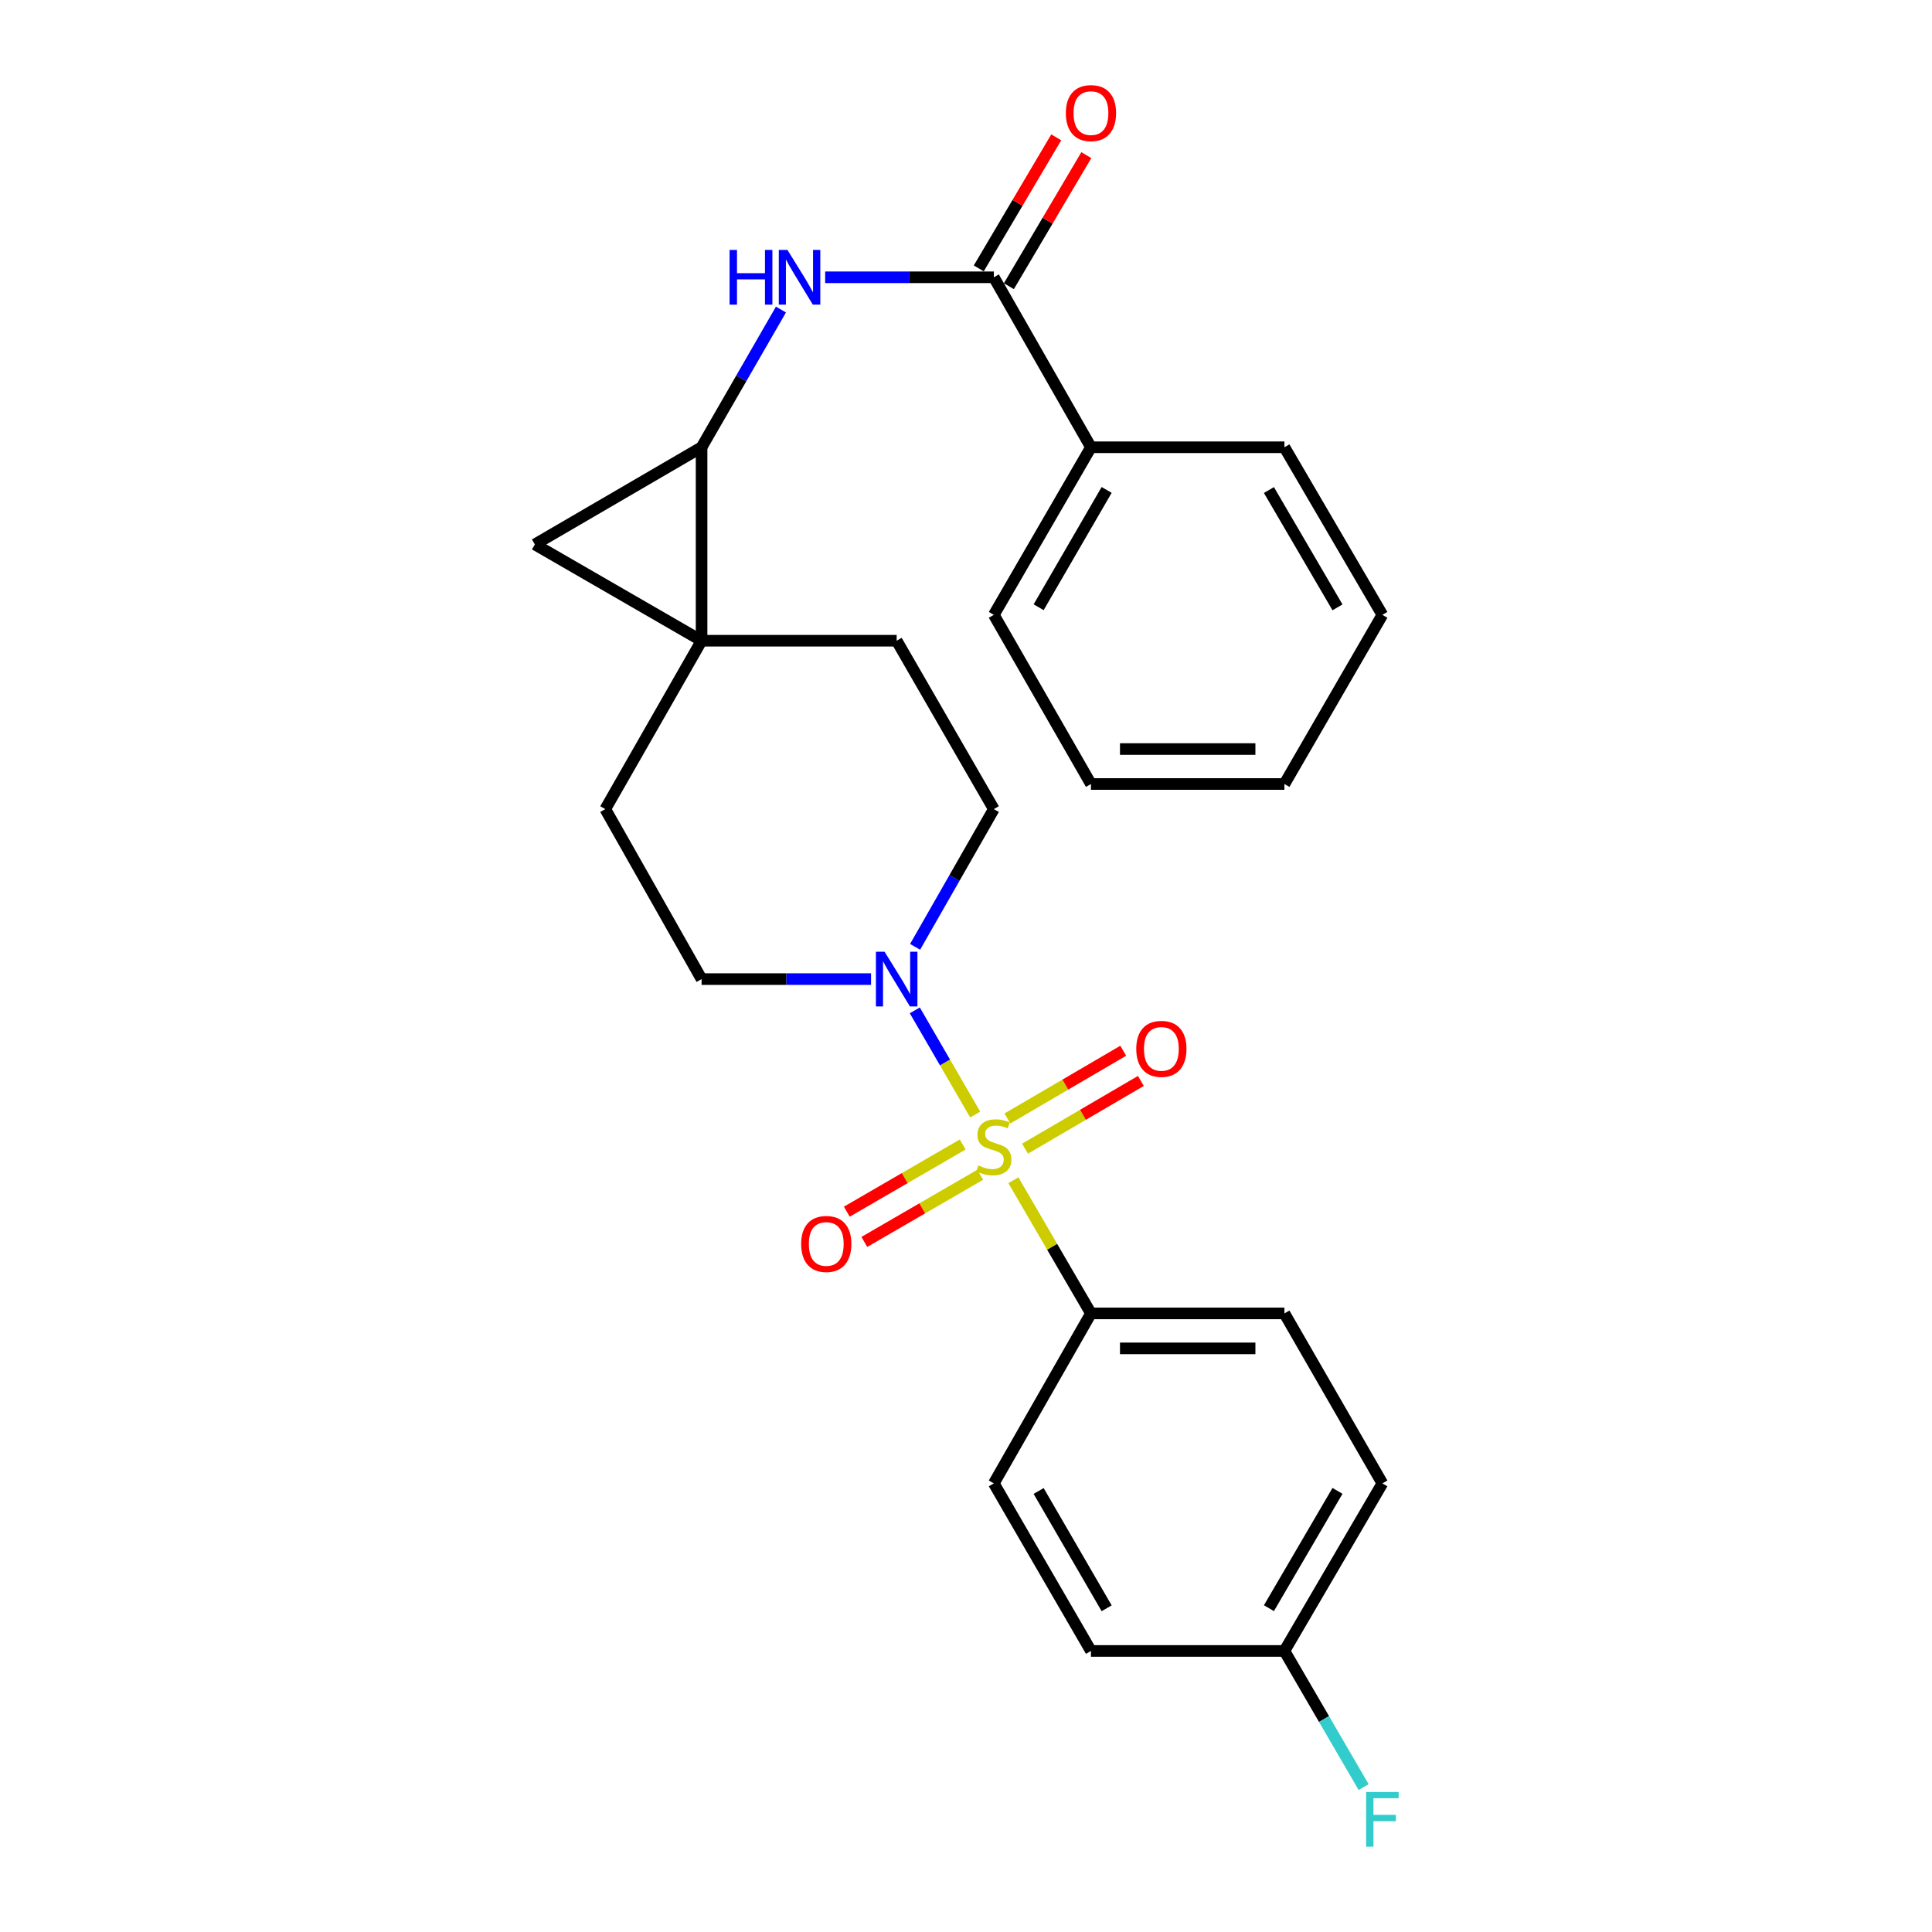 <?xml version='1.0' encoding='iso-8859-1'?>
<svg version='1.1' baseProfile='full'
              xmlns='http://www.w3.org/2000/svg'
                      xmlns:rdkit='http://www.rdkit.org/xml'
                      xmlns:xlink='http://www.w3.org/1999/xlink'
                  xml:space='preserve'
width='1000px' height='1000px' viewBox='0 0 1000 1000'>
<!-- END OF HEADER -->
<rect style='opacity:1.0;fill:#FFFFFF;stroke:none' width='1000' height='1000' x='0' y='0'> </rect>
<path class='bond-2' d='M 504.763,576.884 L 489.131,549.924' style='fill:none;fill-rule:evenodd;stroke:#CCCC00;stroke-width:6px;stroke-linecap:butt;stroke-linejoin:miter;stroke-opacity:1' />
<path class='bond-2' d='M 489.131,549.924 L 473.5,522.964' style='fill:none;fill-rule:evenodd;stroke:#0000FF;stroke-width:6px;stroke-linecap:butt;stroke-linejoin:miter;stroke-opacity:1' />
<path class='bond-6' d='M 524.525,610.887 L 544.603,645.353' style='fill:none;fill-rule:evenodd;stroke:#CCCC00;stroke-width:6px;stroke-linecap:butt;stroke-linejoin:miter;stroke-opacity:1' />
<path class='bond-6' d='M 544.603,645.353 L 564.68,679.819' style='fill:none;fill-rule:evenodd;stroke:#000000;stroke-width:6px;stroke-linecap:butt;stroke-linejoin:miter;stroke-opacity:1' />
<path class='bond-7' d='M 498.279,592.398 L 468.292,609.782' style='fill:none;fill-rule:evenodd;stroke:#CCCC00;stroke-width:6px;stroke-linecap:butt;stroke-linejoin:miter;stroke-opacity:1' />
<path class='bond-7' d='M 468.292,609.782 L 438.305,627.165' style='fill:none;fill-rule:evenodd;stroke:#FF0000;stroke-width:6px;stroke-linecap:butt;stroke-linejoin:miter;stroke-opacity:1' />
<path class='bond-7' d='M 507.354,608.054 L 477.367,625.438' style='fill:none;fill-rule:evenodd;stroke:#CCCC00;stroke-width:6px;stroke-linecap:butt;stroke-linejoin:miter;stroke-opacity:1' />
<path class='bond-7' d='M 477.367,625.438 L 447.38,642.821' style='fill:none;fill-rule:evenodd;stroke:#FF0000;stroke-width:6px;stroke-linecap:butt;stroke-linejoin:miter;stroke-opacity:1' />
<path class='bond-8' d='M 530.561,594.544 L 560.538,577.019' style='fill:none;fill-rule:evenodd;stroke:#CCCC00;stroke-width:6px;stroke-linecap:butt;stroke-linejoin:miter;stroke-opacity:1' />
<path class='bond-8' d='M 560.538,577.019 L 590.515,559.493' style='fill:none;fill-rule:evenodd;stroke:#FF0000;stroke-width:6px;stroke-linecap:butt;stroke-linejoin:miter;stroke-opacity:1' />
<path class='bond-8' d='M 521.427,578.922 L 551.405,561.397' style='fill:none;fill-rule:evenodd;stroke:#CCCC00;stroke-width:6px;stroke-linecap:butt;stroke-linejoin:miter;stroke-opacity:1' />
<path class='bond-8' d='M 551.405,561.397 L 581.382,543.871' style='fill:none;fill-rule:evenodd;stroke:#FF0000;stroke-width:6px;stroke-linecap:butt;stroke-linejoin:miter;stroke-opacity:1' />
<path class='bond-0' d='M 363.138,331.636 L 313.292,418.79' style='fill:none;fill-rule:evenodd;stroke:#000000;stroke-width:6px;stroke-linecap:butt;stroke-linejoin:miter;stroke-opacity:1' />
<path class='bond-1' d='M 363.138,331.636 L 363.138,231.503' style='fill:none;fill-rule:evenodd;stroke:#000000;stroke-width:6px;stroke-linecap:butt;stroke-linejoin:miter;stroke-opacity:1' />
<path class='bond-3' d='M 363.138,331.636 L 276.838,281.791' style='fill:none;fill-rule:evenodd;stroke:#000000;stroke-width:6px;stroke-linecap:butt;stroke-linejoin:miter;stroke-opacity:1' />
<path class='bond-27' d='M 363.138,331.636 L 464.115,331.636' style='fill:none;fill-rule:evenodd;stroke:#000000;stroke-width:6px;stroke-linecap:butt;stroke-linejoin:miter;stroke-opacity:1' />
<path class='bond-4' d='M 363.138,231.503 L 383.68,195.864' style='fill:none;fill-rule:evenodd;stroke:#000000;stroke-width:6px;stroke-linecap:butt;stroke-linejoin:miter;stroke-opacity:1' />
<path class='bond-4' d='M 383.68,195.864 L 404.223,160.224' style='fill:none;fill-rule:evenodd;stroke:#0000FF;stroke-width:6px;stroke-linecap:butt;stroke-linejoin:miter;stroke-opacity:1' />
<path class='bond-28' d='M 363.138,231.503 L 276.838,281.791' style='fill:none;fill-rule:evenodd;stroke:#000000;stroke-width:6px;stroke-linecap:butt;stroke-linejoin:miter;stroke-opacity:1' />
<path class='bond-11' d='M 473.656,490.085 L 494.029,454.437' style='fill:none;fill-rule:evenodd;stroke:#0000FF;stroke-width:6px;stroke-linecap:butt;stroke-linejoin:miter;stroke-opacity:1' />
<path class='bond-11' d='M 494.029,454.437 L 514.403,418.79' style='fill:none;fill-rule:evenodd;stroke:#000000;stroke-width:6px;stroke-linecap:butt;stroke-linejoin:miter;stroke-opacity:1' />
<path class='bond-12' d='M 450.851,506.778 L 406.994,506.778' style='fill:none;fill-rule:evenodd;stroke:#0000FF;stroke-width:6px;stroke-linecap:butt;stroke-linejoin:miter;stroke-opacity:1' />
<path class='bond-12' d='M 406.994,506.778 L 363.138,506.778' style='fill:none;fill-rule:evenodd;stroke:#000000;stroke-width:6px;stroke-linecap:butt;stroke-linejoin:miter;stroke-opacity:1' />
<path class='bond-5' d='M 427.101,143.525 L 470.752,143.525' style='fill:none;fill-rule:evenodd;stroke:#0000FF;stroke-width:6px;stroke-linecap:butt;stroke-linejoin:miter;stroke-opacity:1' />
<path class='bond-5' d='M 470.752,143.525 L 514.403,143.525' style='fill:none;fill-rule:evenodd;stroke:#000000;stroke-width:6px;stroke-linecap:butt;stroke-linejoin:miter;stroke-opacity:1' />
<path class='bond-13' d='M 522.192,148.129 L 542.239,114.213' style='fill:none;fill-rule:evenodd;stroke:#000000;stroke-width:6px;stroke-linecap:butt;stroke-linejoin:miter;stroke-opacity:1' />
<path class='bond-13' d='M 542.239,114.213 L 562.285,80.297' style='fill:none;fill-rule:evenodd;stroke:#FF0000;stroke-width:6px;stroke-linecap:butt;stroke-linejoin:miter;stroke-opacity:1' />
<path class='bond-13' d='M 506.613,138.921 L 526.66,105.005' style='fill:none;fill-rule:evenodd;stroke:#000000;stroke-width:6px;stroke-linecap:butt;stroke-linejoin:miter;stroke-opacity:1' />
<path class='bond-13' d='M 526.66,105.005 L 546.707,71.089' style='fill:none;fill-rule:evenodd;stroke:#FF0000;stroke-width:6px;stroke-linecap:butt;stroke-linejoin:miter;stroke-opacity:1' />
<path class='bond-14' d='M 514.403,143.525 L 564.68,231.503' style='fill:none;fill-rule:evenodd;stroke:#000000;stroke-width:6px;stroke-linecap:butt;stroke-linejoin:miter;stroke-opacity:1' />
<path class='bond-15' d='M 564.68,679.819 L 664.813,679.819' style='fill:none;fill-rule:evenodd;stroke:#000000;stroke-width:6px;stroke-linecap:butt;stroke-linejoin:miter;stroke-opacity:1' />
<path class='bond-15' d='M 579.7,697.916 L 649.793,697.916' style='fill:none;fill-rule:evenodd;stroke:#000000;stroke-width:6px;stroke-linecap:butt;stroke-linejoin:miter;stroke-opacity:1' />
<path class='bond-16' d='M 564.68,679.819 L 514.403,767.797' style='fill:none;fill-rule:evenodd;stroke:#000000;stroke-width:6px;stroke-linecap:butt;stroke-linejoin:miter;stroke-opacity:1' />
<path class='bond-9' d='M 313.292,418.79 L 363.138,506.778' style='fill:none;fill-rule:evenodd;stroke:#000000;stroke-width:6px;stroke-linecap:butt;stroke-linejoin:miter;stroke-opacity:1' />
<path class='bond-10' d='M 464.115,331.636 L 514.403,418.79' style='fill:none;fill-rule:evenodd;stroke:#000000;stroke-width:6px;stroke-linecap:butt;stroke-linejoin:miter;stroke-opacity:1' />
<path class='bond-21' d='M 564.68,231.503 L 514.403,318.245' style='fill:none;fill-rule:evenodd;stroke:#000000;stroke-width:6px;stroke-linecap:butt;stroke-linejoin:miter;stroke-opacity:1' />
<path class='bond-21' d='M 572.795,253.589 L 537.601,314.309' style='fill:none;fill-rule:evenodd;stroke:#000000;stroke-width:6px;stroke-linecap:butt;stroke-linejoin:miter;stroke-opacity:1' />
<path class='bond-22' d='M 564.68,231.503 L 664.813,231.503' style='fill:none;fill-rule:evenodd;stroke:#000000;stroke-width:6px;stroke-linecap:butt;stroke-linejoin:miter;stroke-opacity:1' />
<path class='bond-19' d='M 664.813,679.819 L 715.513,767.797' style='fill:none;fill-rule:evenodd;stroke:#000000;stroke-width:6px;stroke-linecap:butt;stroke-linejoin:miter;stroke-opacity:1' />
<path class='bond-18' d='M 514.403,767.797 L 564.68,854.529' style='fill:none;fill-rule:evenodd;stroke:#000000;stroke-width:6px;stroke-linecap:butt;stroke-linejoin:miter;stroke-opacity:1' />
<path class='bond-18' d='M 537.6,771.732 L 572.795,832.444' style='fill:none;fill-rule:evenodd;stroke:#000000;stroke-width:6px;stroke-linecap:butt;stroke-linejoin:miter;stroke-opacity:1' />
<path class='bond-17' d='M 664.813,854.529 L 564.68,854.529' style='fill:none;fill-rule:evenodd;stroke:#000000;stroke-width:6px;stroke-linecap:butt;stroke-linejoin:miter;stroke-opacity:1' />
<path class='bond-20' d='M 664.813,854.529 L 685.311,889.766' style='fill:none;fill-rule:evenodd;stroke:#000000;stroke-width:6px;stroke-linecap:butt;stroke-linejoin:miter;stroke-opacity:1' />
<path class='bond-20' d='M 685.311,889.766 L 705.809,925.002' style='fill:none;fill-rule:evenodd;stroke:#33CCCC;stroke-width:6px;stroke-linecap:butt;stroke-linejoin:miter;stroke-opacity:1' />
<path class='bond-26' d='M 664.813,854.529 L 715.513,767.797' style='fill:none;fill-rule:evenodd;stroke:#000000;stroke-width:6px;stroke-linecap:butt;stroke-linejoin:miter;stroke-opacity:1' />
<path class='bond-26' d='M 656.795,832.387 L 692.285,771.675' style='fill:none;fill-rule:evenodd;stroke:#000000;stroke-width:6px;stroke-linecap:butt;stroke-linejoin:miter;stroke-opacity:1' />
<path class='bond-24' d='M 514.403,318.245 L 564.68,405.801' style='fill:none;fill-rule:evenodd;stroke:#000000;stroke-width:6px;stroke-linecap:butt;stroke-linejoin:miter;stroke-opacity:1' />
<path class='bond-23' d='M 664.813,231.503 L 715.513,318.245' style='fill:none;fill-rule:evenodd;stroke:#000000;stroke-width:6px;stroke-linecap:butt;stroke-linejoin:miter;stroke-opacity:1' />
<path class='bond-23' d='M 656.795,253.646 L 692.285,314.365' style='fill:none;fill-rule:evenodd;stroke:#000000;stroke-width:6px;stroke-linecap:butt;stroke-linejoin:miter;stroke-opacity:1' />
<path class='bond-25' d='M 715.513,318.245 L 664.813,405.801' style='fill:none;fill-rule:evenodd;stroke:#000000;stroke-width:6px;stroke-linecap:butt;stroke-linejoin:miter;stroke-opacity:1' />
<path class='bond-29' d='M 564.68,405.801 L 664.813,405.801' style='fill:none;fill-rule:evenodd;stroke:#000000;stroke-width:6px;stroke-linecap:butt;stroke-linejoin:miter;stroke-opacity:1' />
<path class='bond-29' d='M 579.7,387.705 L 649.793,387.705' style='fill:none;fill-rule:evenodd;stroke:#000000;stroke-width:6px;stroke-linecap:butt;stroke-linejoin:miter;stroke-opacity:1' />
<path  class='atom-0' d='M 506.403 603.23
Q 506.723 603.35, 508.043 603.91
Q 509.363 604.47, 510.803 604.83
Q 512.283 605.15, 513.723 605.15
Q 516.403 605.15, 517.963 603.87
Q 519.523 602.55, 519.523 600.27
Q 519.523 598.71, 518.723 597.75
Q 517.963 596.79, 516.763 596.27
Q 515.563 595.75, 513.563 595.15
Q 511.043 594.39, 509.523 593.67
Q 508.043 592.95, 506.963 591.43
Q 505.923 589.91, 505.923 587.35
Q 505.923 583.79, 508.323 581.59
Q 510.763 579.39, 515.563 579.39
Q 518.843 579.39, 522.563 580.95
L 521.643 584.03
Q 518.243 582.63, 515.683 582.63
Q 512.923 582.63, 511.403 583.79
Q 509.883 584.91, 509.923 586.87
Q 509.923 588.39, 510.683 589.31
Q 511.483 590.23, 512.603 590.75
Q 513.763 591.27, 515.683 591.87
Q 518.243 592.67, 519.763 593.47
Q 521.283 594.27, 522.363 595.91
Q 523.483 597.51, 523.483 600.27
Q 523.483 604.19, 520.843 606.31
Q 518.243 608.39, 513.883 608.39
Q 511.363 608.39, 509.443 607.83
Q 507.563 607.31, 505.323 606.39
L 506.403 603.23
' fill='#CCCC00'/>
<path  class='atom-3' d='M 457.855 492.618
L 467.135 507.618
Q 468.055 509.098, 469.535 511.778
Q 471.015 514.458, 471.095 514.618
L 471.095 492.618
L 474.855 492.618
L 474.855 520.938
L 470.975 520.938
L 461.015 504.538
Q 459.855 502.618, 458.615 500.418
Q 457.415 498.218, 457.055 497.538
L 457.055 520.938
L 453.375 520.938
L 453.375 492.618
L 457.855 492.618
' fill='#0000FF'/>
<path  class='atom-5' d='M 377.628 129.365
L 381.468 129.365
L 381.468 141.405
L 395.948 141.405
L 395.948 129.365
L 399.788 129.365
L 399.788 157.685
L 395.948 157.685
L 395.948 144.605
L 381.468 144.605
L 381.468 157.685
L 377.628 157.685
L 377.628 129.365
' fill='#0000FF'/>
<path  class='atom-5' d='M 407.588 129.365
L 416.868 144.365
Q 417.788 145.845, 419.268 148.525
Q 420.748 151.205, 420.828 151.365
L 420.828 129.365
L 424.588 129.365
L 424.588 157.685
L 420.708 157.685
L 410.748 141.285
Q 409.588 139.365, 408.348 137.165
Q 407.148 134.965, 406.788 134.285
L 406.788 157.685
L 403.108 157.685
L 403.108 129.365
L 407.588 129.365
' fill='#0000FF'/>
<path  class='atom-8' d='M 414.671 643.868
Q 414.671 637.068, 418.031 633.268
Q 421.391 629.468, 427.671 629.468
Q 433.951 629.468, 437.311 633.268
Q 440.671 637.068, 440.671 643.868
Q 440.671 650.748, 437.271 654.668
Q 433.871 658.548, 427.671 658.548
Q 421.431 658.548, 418.031 654.668
Q 414.671 650.788, 414.671 643.868
M 427.671 655.348
Q 431.991 655.348, 434.311 652.468
Q 436.671 649.548, 436.671 643.868
Q 436.671 638.308, 434.311 635.508
Q 431.991 632.668, 427.671 632.668
Q 423.351 632.668, 420.991 635.468
Q 418.671 638.268, 418.671 643.868
Q 418.671 649.588, 420.991 652.468
Q 423.351 655.348, 427.671 655.348
' fill='#FF0000'/>
<path  class='atom-9' d='M 588.124 542.89
Q 588.124 536.09, 591.484 532.29
Q 594.844 528.49, 601.124 528.49
Q 607.404 528.49, 610.764 532.29
Q 614.124 536.09, 614.124 542.89
Q 614.124 549.77, 610.724 553.69
Q 607.324 557.57, 601.124 557.57
Q 594.884 557.57, 591.484 553.69
Q 588.124 549.81, 588.124 542.89
M 601.124 554.37
Q 605.444 554.37, 607.764 551.49
Q 610.124 548.57, 610.124 542.89
Q 610.124 537.33, 607.764 534.53
Q 605.444 531.69, 601.124 531.69
Q 596.804 531.69, 594.444 534.49
Q 592.124 537.29, 592.124 542.89
Q 592.124 548.61, 594.444 551.49
Q 596.804 554.37, 601.124 554.37
' fill='#FF0000'/>
<path  class='atom-14' d='M 551.68 58.542
Q 551.68 51.742, 555.04 47.943
Q 558.4 44.142, 564.68 44.142
Q 570.96 44.142, 574.32 47.943
Q 577.68 51.742, 577.68 58.542
Q 577.68 65.422, 574.28 69.343
Q 570.88 73.222, 564.68 73.222
Q 558.44 73.222, 555.04 69.343
Q 551.68 65.463, 551.68 58.542
M 564.68 70.022
Q 569 70.022, 571.32 67.142
Q 573.68 64.222, 573.68 58.542
Q 573.68 52.983, 571.32 50.182
Q 569 47.343, 564.68 47.343
Q 560.36 47.343, 558 50.142
Q 555.68 52.943, 555.68 58.542
Q 555.68 64.263, 558 67.142
Q 560.36 70.022, 564.68 70.022
' fill='#FF0000'/>
<path  class='atom-21' d='M 707.093 927.523
L 723.933 927.523
L 723.933 930.763
L 710.893 930.763
L 710.893 939.363
L 722.493 939.363
L 722.493 942.643
L 710.893 942.643
L 710.893 955.843
L 707.093 955.843
L 707.093 927.523
' fill='#33CCCC'/>
</svg>
